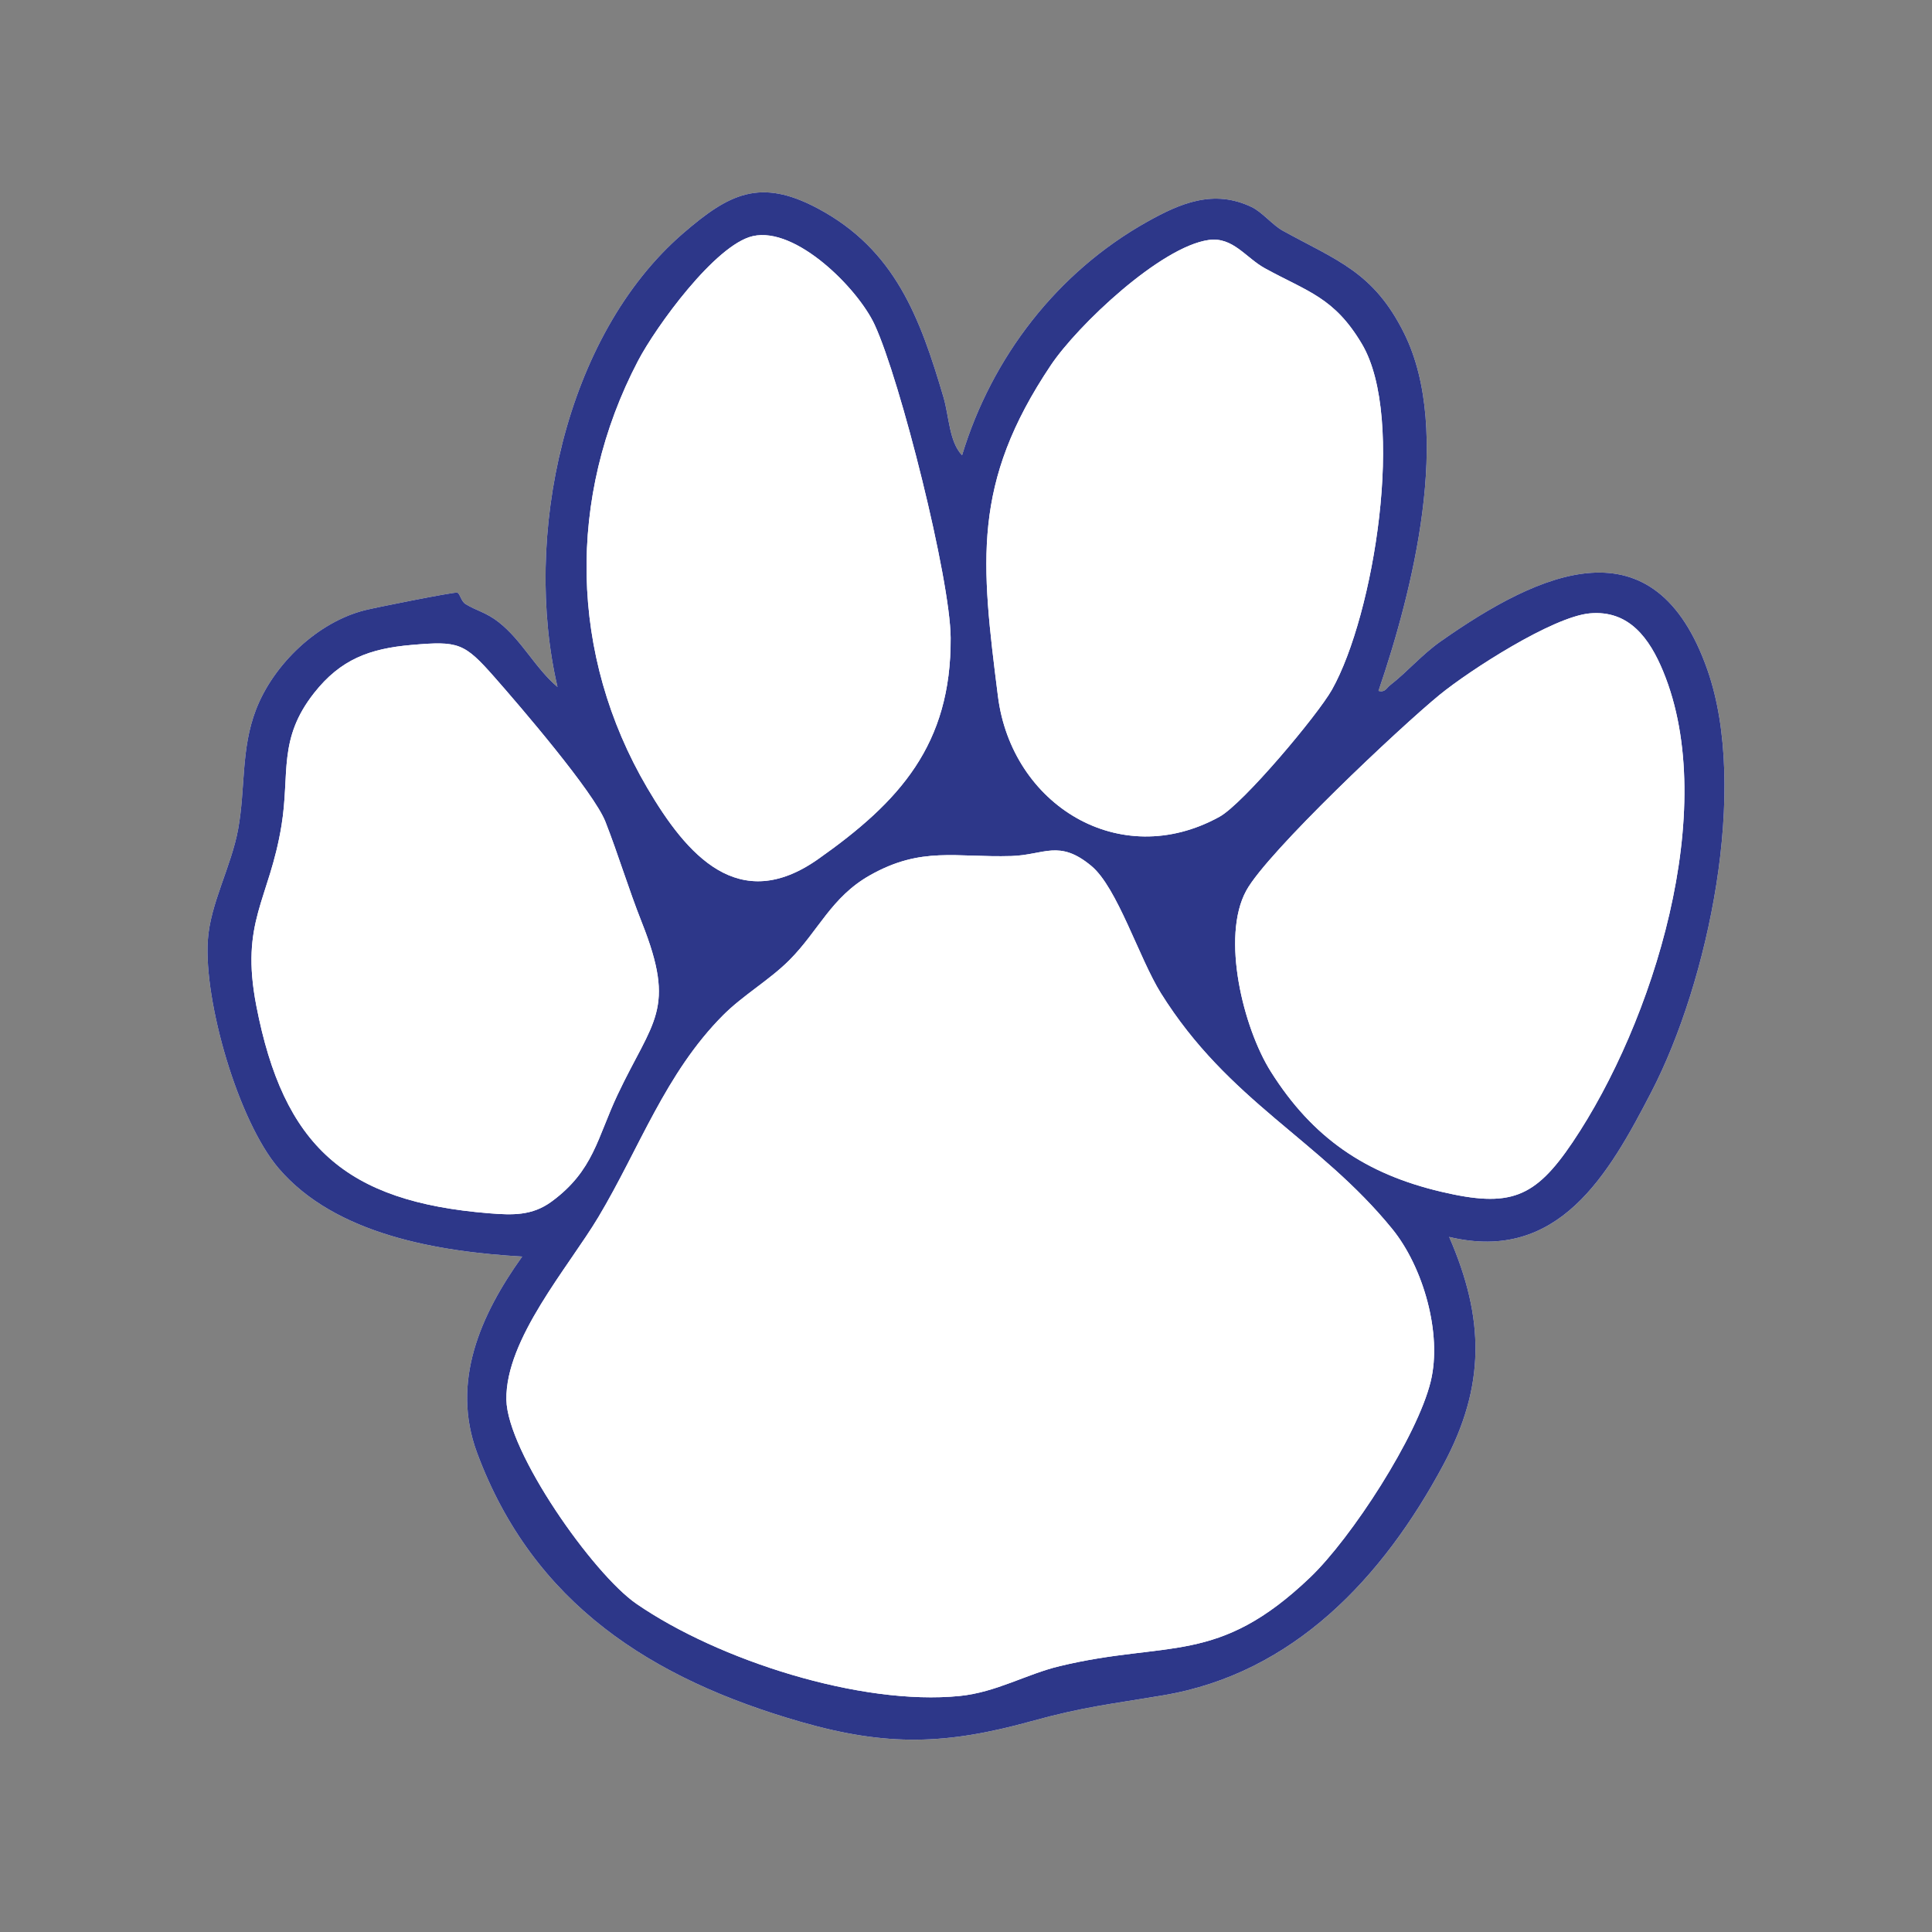 <?xml version="1.0" encoding="UTF-8"?>
<svg id="Layer_1" data-name="Layer 1" xmlns="http://www.w3.org/2000/svg" width="1080" height="1080" viewBox="0 0 1080 1080">
  <rect x="0" y="0" width="1080" height="1080" fill="#808080" stroke="none"/>
  <path d="M537.805,254.482c-7.227-7.473-7.258-21.851-10.377-32.407-13.093-44.315-26.93-82.398-70.159-105.497-32.334-17.277-49.695-8.336-75.358,13.827-66.7,57.603-89.766,170.096-70.258,253.628-12.492-10.579-19.853-26.019-32.892-36.25-7.077-5.553-12.407-6.313-18.511-10.104-2.68-1.664-3.113-6.237-4.762-6.397-2.609-.253-45.737,8.376-51.505,9.831-26.496,6.688-51.073,30.185-60.848,55.524-8.543,22.146-5.854,44.06-10.001,66.848-3.818,20.982-15.586,41.52-16.951,62.086-2.282,34.386,16.997,101.062,39.546,127.485,31.902,37.383,89.862,46.658,136.183,49.374-23.222,32.463-39.981,69.978-25.212,109.724,31.364,84.408,97.727,126.498,181.116,150.434,48.174,13.828,81.308,12.729,129.035-.492,28.843-7.99,44.355-9.514,73.419-14.408,72.924-12.281,122.837-65.893,156.571-128.869,23.695-44.234,23.067-81.781,3.255-127.368,61.175,14.693,89.224-35.037,113.123-81.218,31.738-61.328,54.467-169.238,31.303-235.592-29.536-84.604-93.492-55.177-149.106-16.148-10.625,7.457-18.809,17.185-28.241,24.455-2.202,1.697-2.788,4.258-6.591,3.268,19.044-55.666,41.626-144.936,14.349-199.883-17.017-34.279-37.458-40.643-67.812-57.343-5.718-3.146-11.539-10.43-17.474-13.266-21.217-10.138-39.891-2.117-58.444,8.294-50.255,28.201-86.755,75.606-103.399,130.463Z" fill="#fff"/>
  <path d="M537.805,254.482c16.644-54.857,53.144-102.262,103.399-130.463,18.553-10.411,37.227-18.432,58.444-8.294,5.934,2.835,11.756,10.12,17.474,13.266,30.354,16.699,50.795,23.063,67.812,57.343,27.277,54.947,4.695,144.217-14.349,199.883,3.803.99,4.389-1.57,6.591-3.268,9.433-7.27,17.616-16.998,28.241-24.455,55.614-39.03,119.57-68.456,149.106,16.148,23.165,66.354.436,174.264-31.303,235.592-23.899,46.18-51.948,95.91-113.123,81.218,19.813,45.586,20.44,83.133-3.255,127.368-33.734,62.976-83.647,116.588-156.571,128.869-29.064,4.894-44.576,6.418-73.419,14.408-47.727,13.221-80.861,14.32-129.035.492-83.389-23.936-149.752-66.026-181.116-150.434-14.769-39.747,1.99-77.262,25.212-109.724-46.321-2.716-104.281-11.991-136.183-49.374-22.549-26.423-41.828-93.098-39.546-127.485,1.365-20.566,13.132-41.104,16.951-62.086,4.147-22.788,1.458-44.702,10.001-66.848,9.775-25.339,34.351-48.836,60.848-55.524,5.767-1.456,48.895-10.085,51.505-9.831,1.649.16,2.082,4.732,4.762,6.397,6.104,3.791,11.434,4.551,18.511,10.104,13.039,10.231,20.4,25.671,32.892,36.25-19.508-83.532,3.559-196.025,70.258-253.628,25.663-22.163,43.024-31.104,75.358-13.827,43.229,23.098,57.065,61.181,70.159,105.497,3.119,10.557,3.15,24.934,10.377,32.407ZM420.819,131.999c-20.997,4.794-54.26,50.786-64.176,69.746-39.913,76.318-38.359,164.503,5.157,238.654,22.2,37.828,51.228,71.049,95.511,39.866,45.623-32.127,74.466-64.024,74.107-123.715-.199-33.02-28.135-144.022-42.485-175.025-9.409-20.328-44.03-55.025-68.114-49.526ZM675.642,134.159c-26.876,3.798-73.231,47.644-88.222,70.013-44.296,66.101-39.01,110.067-29.556,185.079,7.628,60.528,67.912,98.204,123.858,67.313,13.296-7.341,54.873-56.842,62.869-71.068,23.436-41.692,41.35-151.612,16.761-193.146-15.496-26.175-30.341-29.237-54.246-42.365-10.742-5.899-17.912-17.741-31.465-15.826ZM888.709,342.881c-20.676,1.854-67.166,31.797-84.041,45.602-21.991,17.991-96.177,87.791-107.997,109.377-14.223,25.975-1.635,76.788,13.715,101.159,23.33,37.039,52.863,57.197,95.3,67.181,38.408,9.036,52.269,3.695,73.391-27.652,44.879-66.602,82.592-185.904,50.642-263.254-7.555-18.291-18.976-34.389-41.01-32.413ZM229.996,360.537c-23.438,2.035-39.639,8.092-54.4,26.842-20.338,25.835-13.491,44.892-18.224,73.993-6.834,42.017-23.262,53.522-14.074,100.918,15.18,78.304,49.658,109.418,129.989,115.929,13.21,1.071,24.168,1.459,35.083-6.563,23.545-17.305,25.506-35.695,36.873-59.738,19.798-41.875,32.937-47.267,13.601-96.106-7.666-19.363-13.242-38.174-20.407-56.442-6.521-16.628-47.934-64.842-61.959-80.761-16.993-19.289-20.099-20.364-46.483-18.073ZM732.475,881.683c23.011-22.012,59.811-78.678,67.298-109.455,6.514-26.776-4.218-63.982-21.486-85.217-40.716-50.068-91.497-71.177-129.388-131.899-12.097-19.386-24.298-58.929-38.783-71.002-18.113-15.096-26.396-6.141-44.76-5.586-31.031.937-50.239-5.574-79.182,10.844-21.544,12.221-28.643,31.049-44.89,47.329-11.245,11.268-25.889,19.562-37.164,30.902-32.156,32.341-46.694,74.378-69.573,112.669-16.827,28.161-52.057,68.299-51.473,102.177.503,29.174,48.377,97.335,72.705,114.092,45.725,31.496,125.314,57.065,180.688,51.521,20.374-2.04,37.266-12.19,55.804-16.654,60.766-14.635,88.233-.008,140.205-49.722Z" fill="#2d3789"/>
  <path d="M732.475,881.683c-51.972,49.714-79.438,35.087-140.205,49.722-18.537,4.464-35.43,14.614-55.804,16.654-55.374,5.544-134.963-20.026-180.688-51.521-24.328-16.757-72.203-84.919-72.705-114.092-.584-33.878,34.647-74.015,51.473-102.177,22.88-38.291,37.417-80.328,69.573-112.669,11.275-11.34,25.919-19.635,37.164-30.902,16.247-16.28,23.346-35.108,44.89-47.329,28.944-16.418,48.152-9.907,79.182-10.844,18.363-.555,26.647-9.51,44.76,5.586,14.485,12.073,26.686,51.616,38.783,71.002,37.891,60.722,88.673,81.831,129.388,131.899,17.268,21.235,28,58.44,21.486,85.217-7.487,30.777-44.287,87.444-67.298,109.455Z" fill="#fff"/>
  <path d="M888.709,342.881c22.034-1.976,33.455,14.122,41.01,32.413,31.95,77.35-5.763,196.652-50.642,263.254-21.123,31.347-34.983,36.688-73.391,27.652-42.437-9.984-71.97-30.142-95.3-67.181-15.35-24.37-27.938-75.183-13.715-101.159,11.82-21.585,86.006-91.386,107.997-109.377,16.875-13.805,63.365-43.748,84.041-45.602Z" fill="#fff"/>
  <path d="M675.642,134.159c13.553-1.915,20.723,9.927,31.465,15.826,23.904,13.128,38.75,16.19,54.246,42.365,24.589,41.535,6.675,151.454-16.761,193.146-7.997,14.226-49.573,63.726-62.869,71.068-55.946,30.891-116.23-6.785-123.858-67.313-9.454-75.011-14.74-118.978,29.556-185.079,14.99-22.369,61.345-66.216,88.222-70.013Z" fill="#fff"/>
  <path d="M420.819,131.999c24.083-5.499,58.705,29.198,68.114,49.526,14.35,31.002,42.286,142.005,42.485,175.025.36,59.691-28.483,91.588-74.107,123.715-44.283,31.183-73.311-2.037-95.511-39.866-43.517-74.151-45.071-162.336-5.157-238.654,9.916-18.96,43.179-64.952,64.176-69.746Z" fill="#fff"/>
  <path d="M229.996,360.537c26.385-2.291,29.49-1.217,46.483,18.073,14.024,15.919,55.437,64.134,61.959,80.761,7.165,18.269,12.741,37.08,20.407,56.442,19.336,48.839,6.197,54.231-13.601,96.106-11.367,24.042-13.327,42.433-36.873,59.738-10.915,8.022-21.874,7.633-35.083,6.563-80.332-6.511-114.809-37.625-129.989-115.929-9.188-47.396,7.24-58.901,14.074-100.918,4.733-29.101-2.114-48.158,18.224-73.993,14.761-18.751,30.962-24.807,54.4-26.842Z" fill="#fff"/>
</svg>